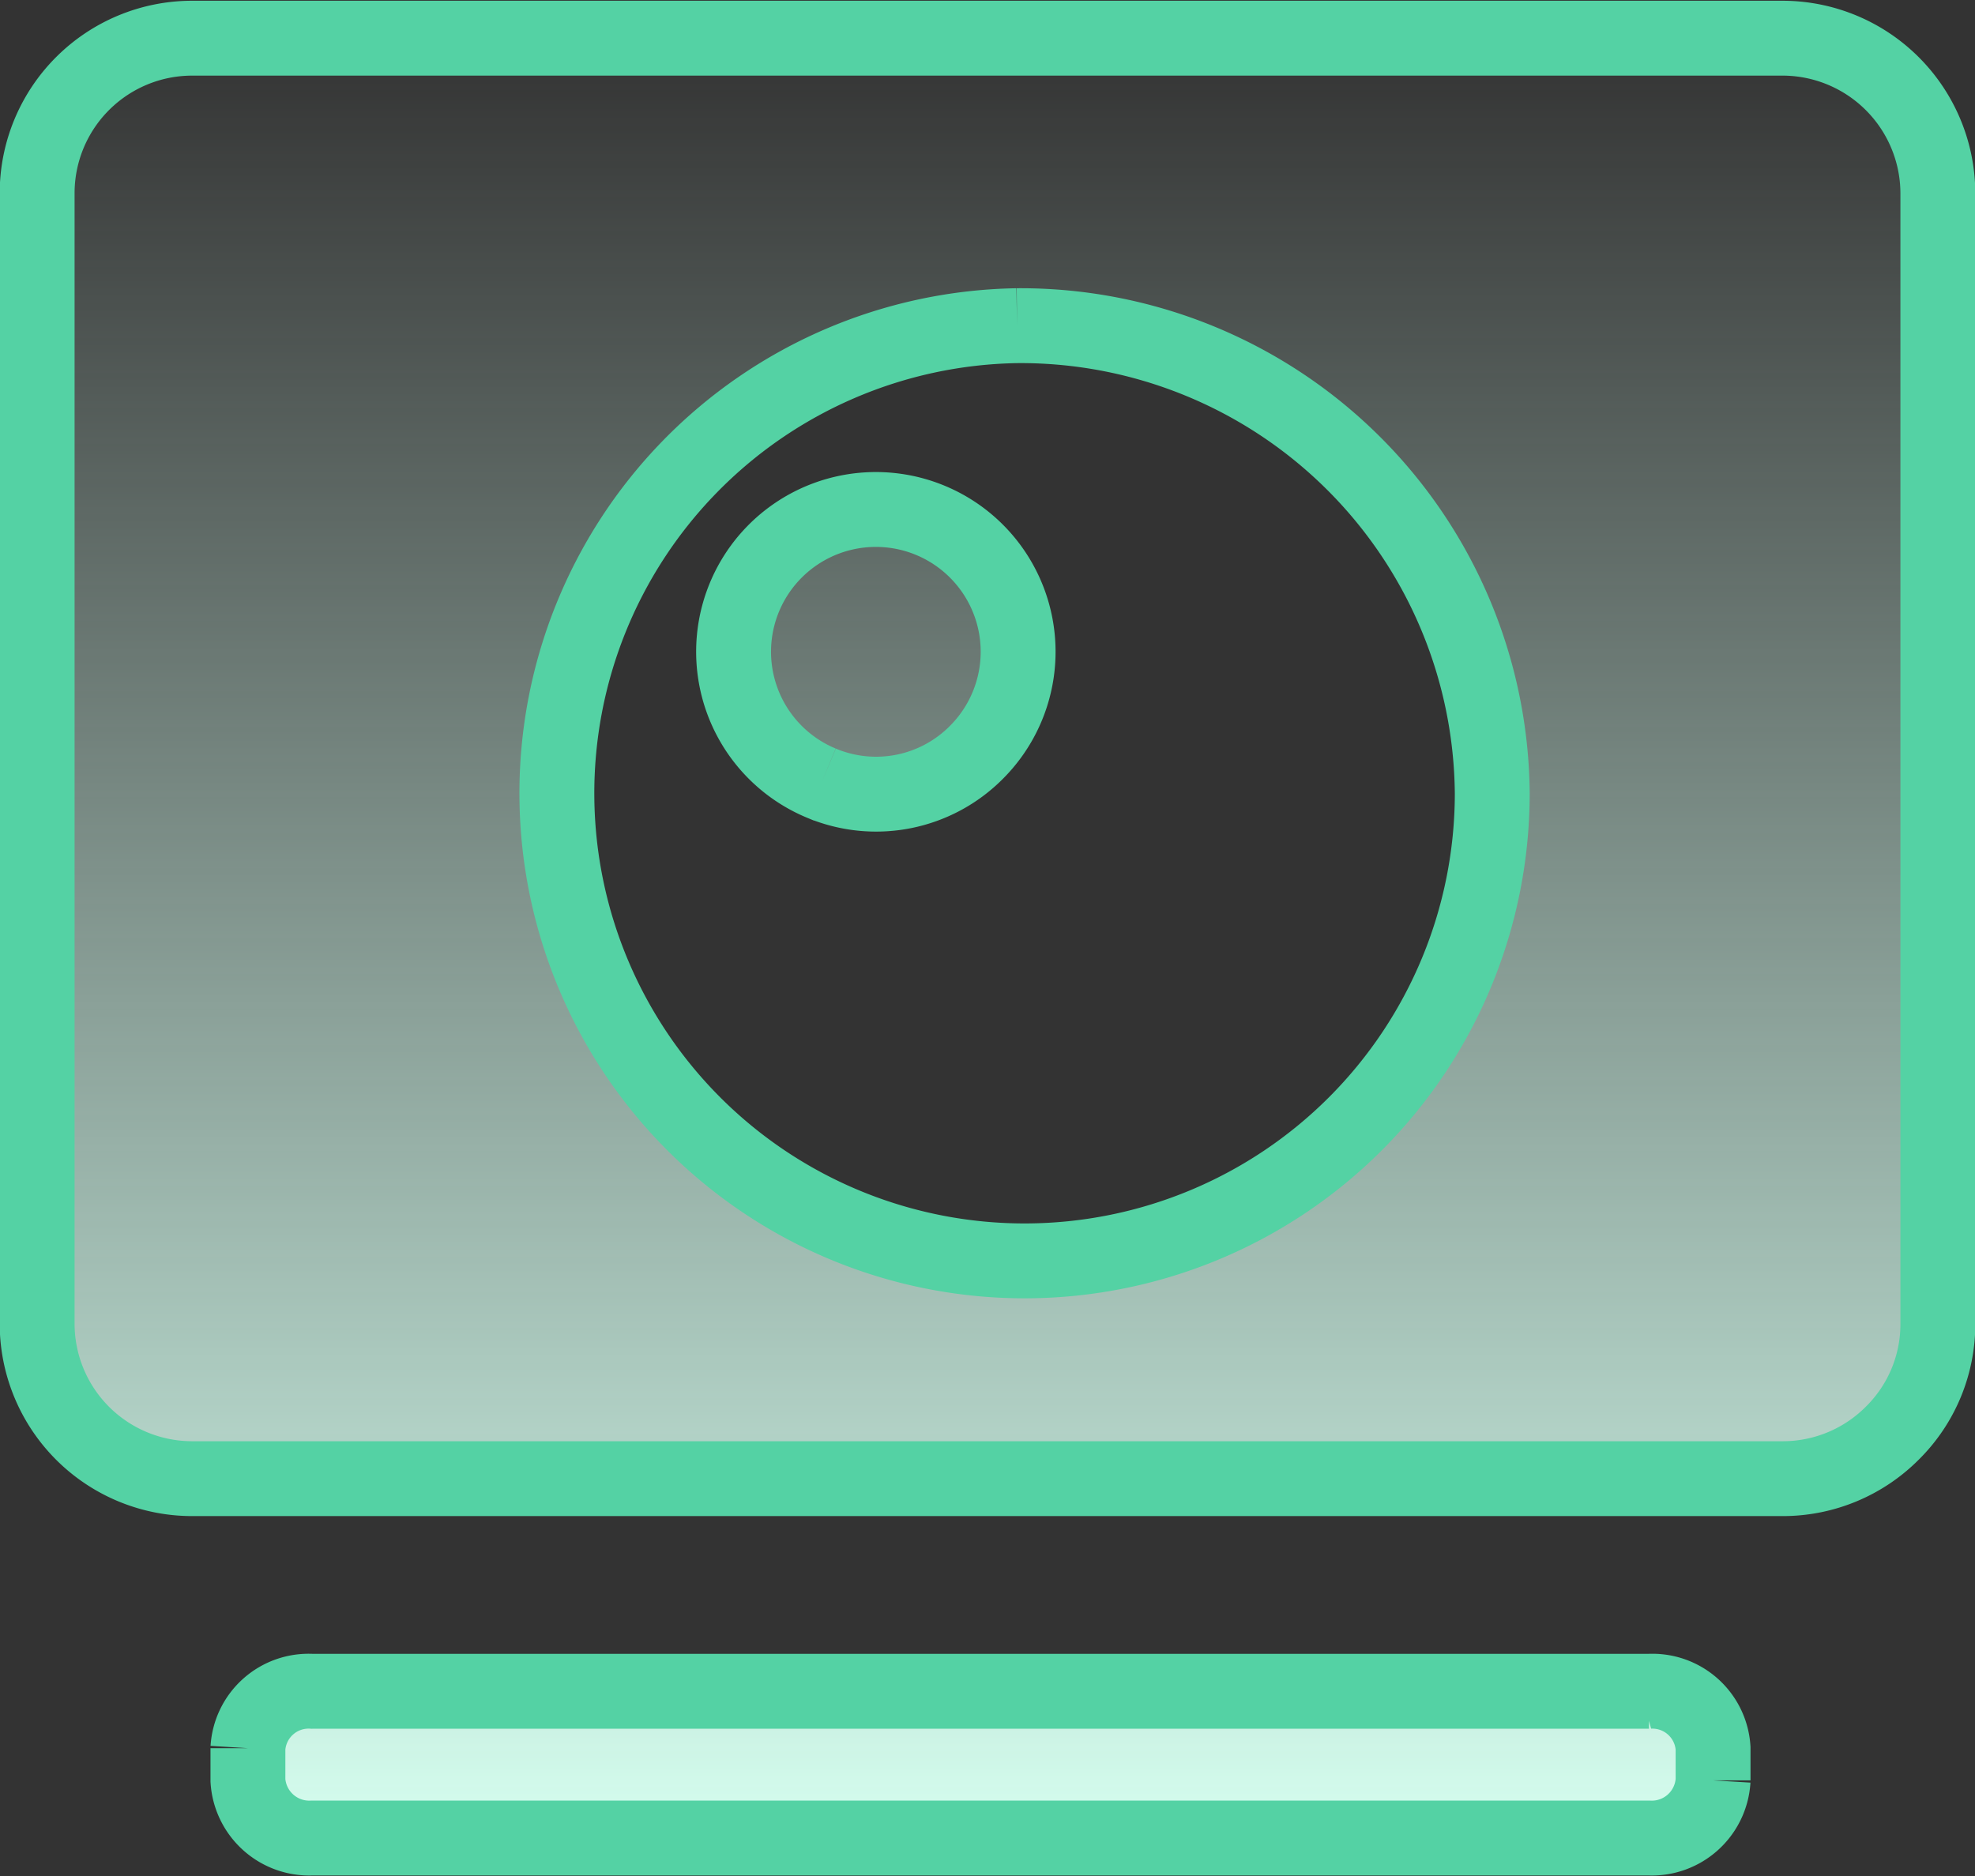 <svg xmlns="http://www.w3.org/2000/svg" xmlns:xlink="http://www.w3.org/1999/xlink" width="26.376" height="25.06" viewBox="0 0 26.376 25.06">
  <rect x="0" y="0" width="26.376" height="25.06" fill="#333333" stroke="none"/>
  <defs>
    <style>
      .cls-1 {
        stroke: #54d2a4;
        stroke-width: 1px;
        fill-rule: evenodd;
        fill: url(#linear-gradient);
      }
    </style>
    <linearGradient id="linear-gradient" x1="960.5" y1="1172.03" x2="960.5" y2="1147.97" gradientUnits="userSpaceOnUse">
      <stop offset="0" stop-color="#d6fff0"/>
      <stop offset="1" stop-color="#d6fff0" stop-opacity="0"/>
    </linearGradient>
  </defs>
  <path id="形状_25" data-name="形状 25" class="cls-1" d="M972.586,1166.61a2.064,2.064,0,0,1-1.463.61H949.877a2.071,2.071,0,0,1-2.069-2.07v-15.1a2.071,2.071,0,0,1,2.069-2.07h21.246a2.076,2.076,0,0,1,2.069,2.07v15.1A2.046,2.046,0,0,1,972.586,1166.61Zm-11.692-14.79a6.246,6.246,0,1,0,6.347,6.25A6.3,6.3,0,0,0,960.894,1151.82Zm-2.613,6.11a1.9,1.9,0,1,1,2.07-.41A1.887,1.887,0,0,1,958.281,1157.93Zm-6.8,12.13h17.853a0.812,0.812,0,0,1,.856.76v0.43a0.82,0.82,0,0,1-.856.77H951.48a0.821,0.821,0,0,1-.857-0.77v-0.43A0.812,0.812,0,0,1,951.48,1170.06Z" transform="translate(-947.312 -1147.47)"/>
</svg>
